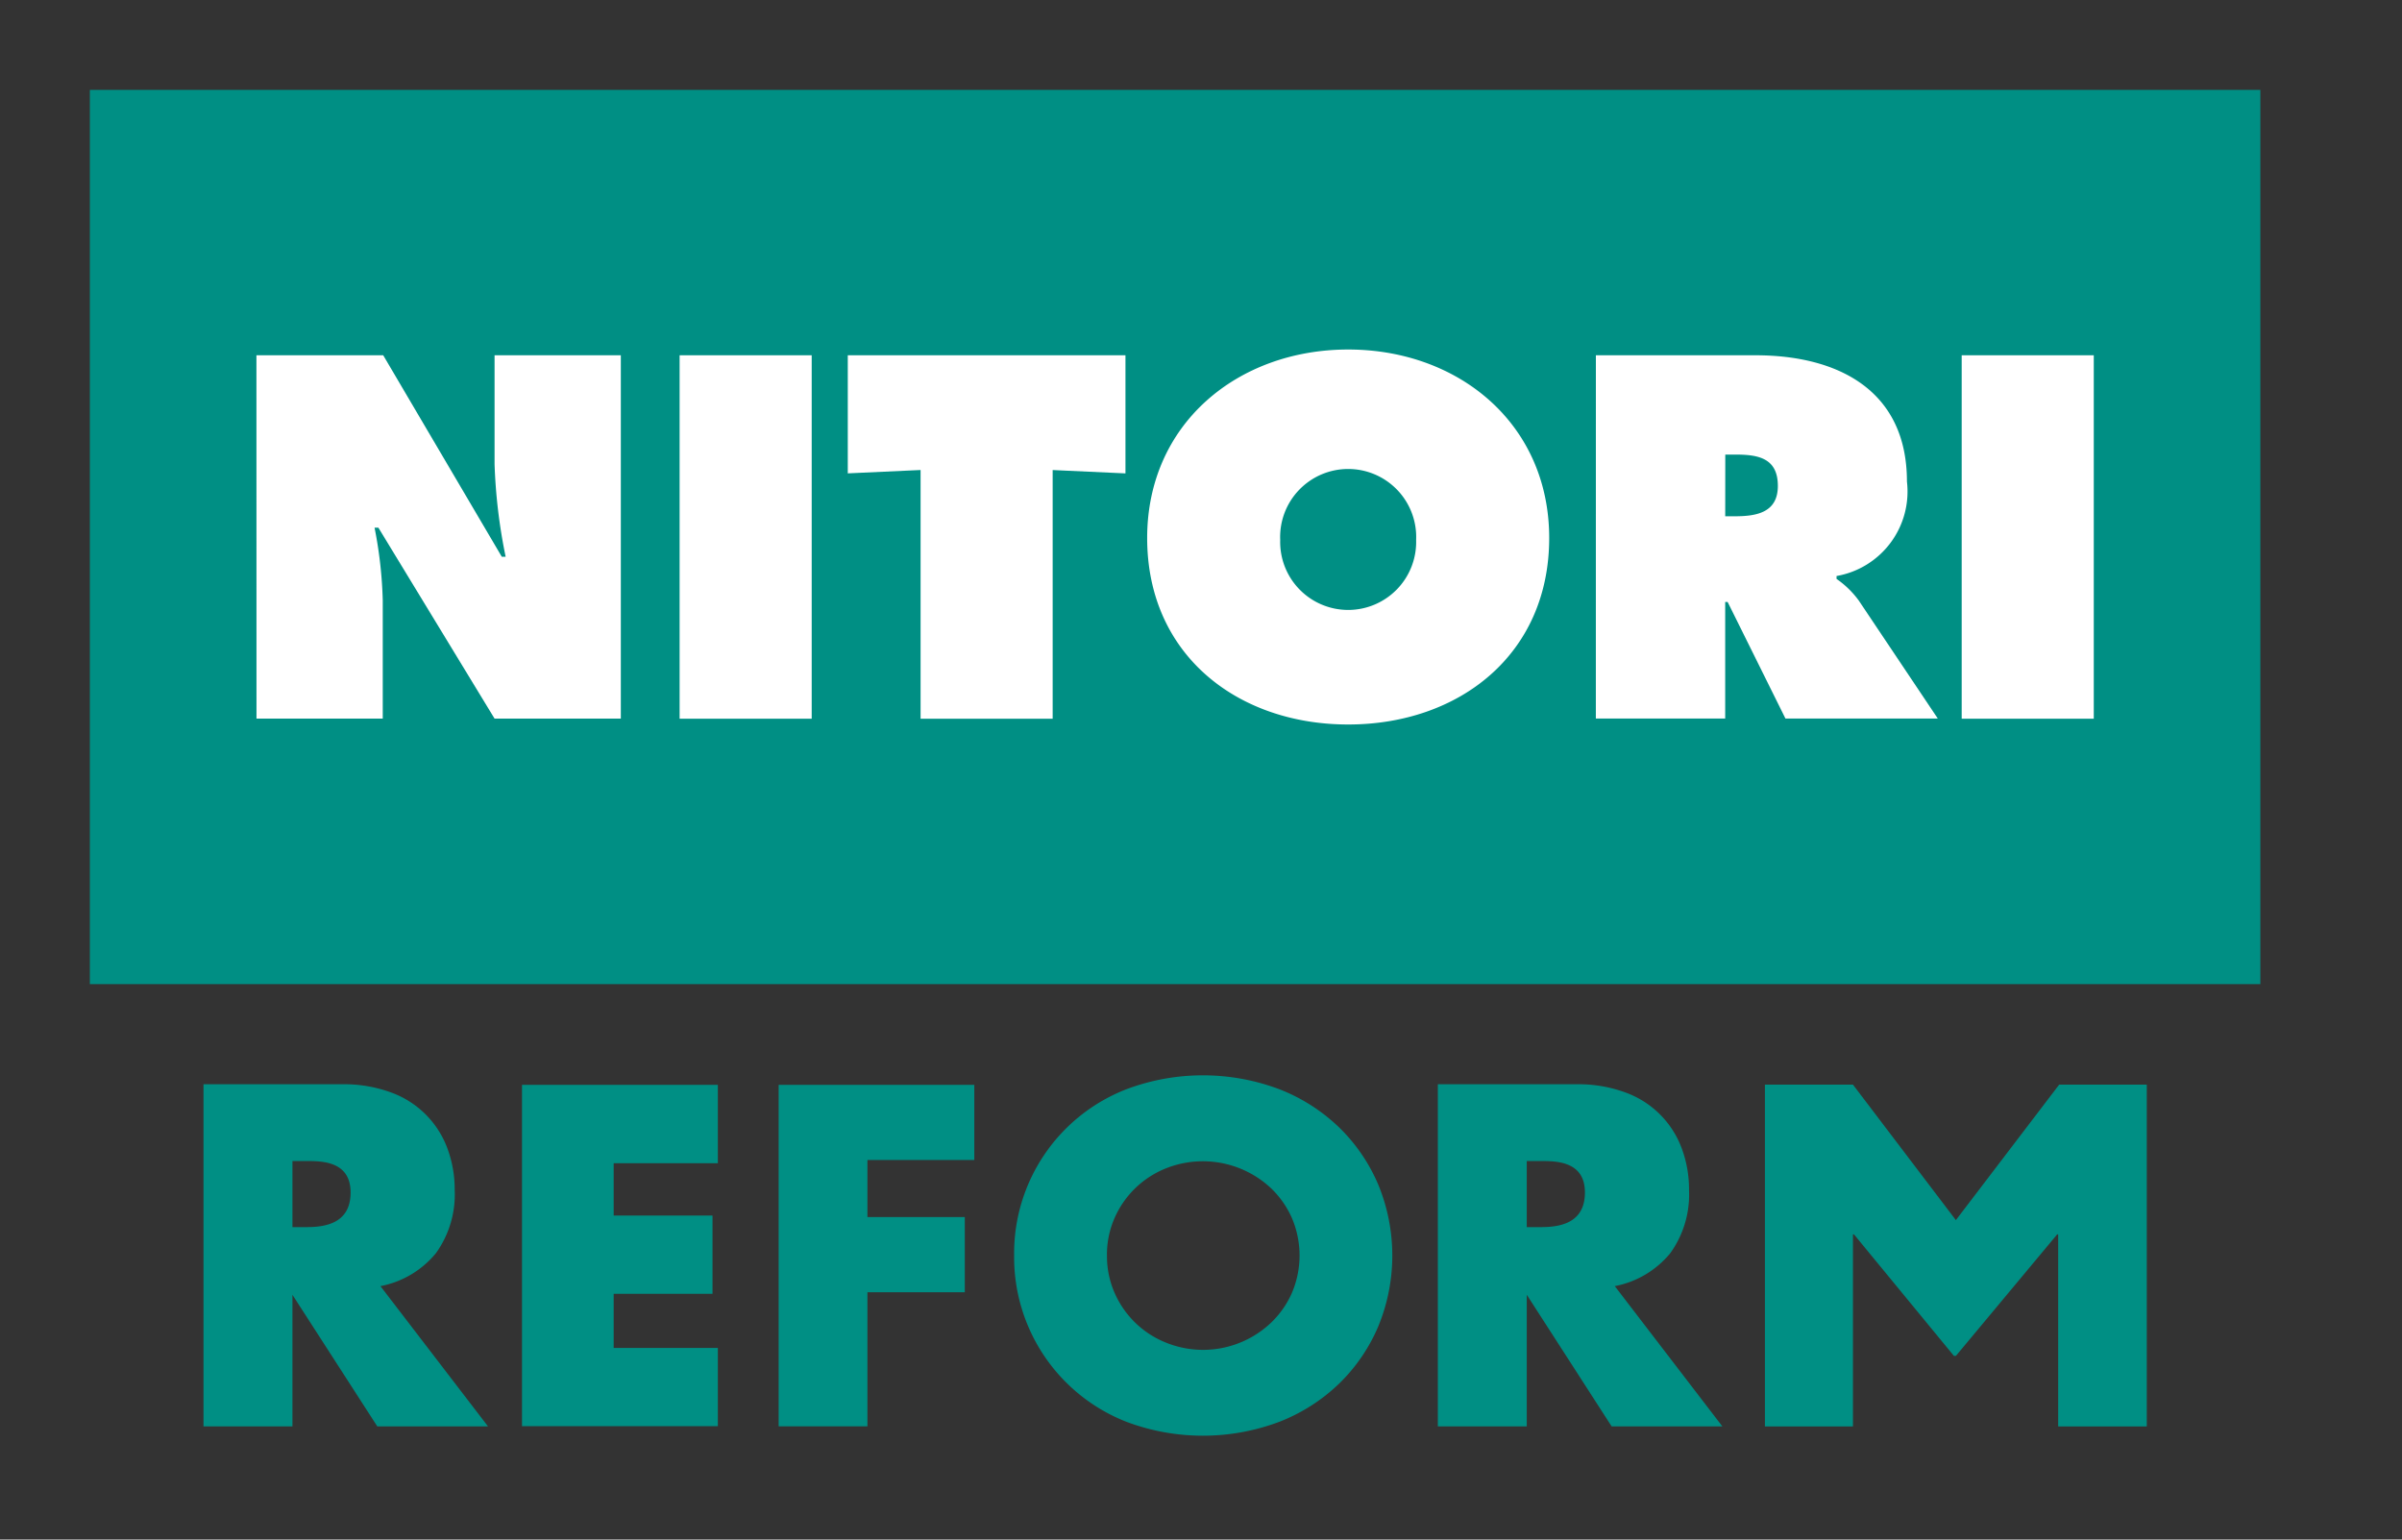 <svg xmlns="http://www.w3.org/2000/svg" xmlns:xlink="http://www.w3.org/1999/xlink" width="78" height="50" viewBox="0 0 78 50">
  <rect x="0" y="0" width="78" height="50" fill="#333333" stroke="none"/>
  <defs>
    <clipPath id="clip-path">
      <rect id="長方形_1245" data-name="長方形 1245" width="78" height="50" transform="translate(89 8)" fill="#fff" stroke="#707070" stroke-width="1"/>
    </clipPath>
    <clipPath id="clip-path-2">
      <rect id="長方形_1244" data-name="長方形 1244" width="76.319" height="49.399" fill="none"/>
    </clipPath>
  </defs>
  <g id="LOGO" transform="translate(-89 -8)" clip-path="url(#clip-path)">
    <g id="LOGO-2" data-name="LOGO" transform="translate(89 8)">
      <rect id="長方形_1241" data-name="長方形 1241" width="70.482" height="29.042" transform="translate(2.918 2.919)" fill="#008f84"/>
      <g id="グループ_2663" data-name="グループ 2663">
        <g id="グループ_2662" data-name="グループ 2662" clip-path="url(#clip-path-2)">
          <path id="パス_2470" data-name="パス 2470" d="M40.721,56.421h4.117l3.851,6.544h.125a17.707,17.707,0,0,1-.36-3.006V56.421h4.1v11.8h-4.1l-3.772-6.2h-.125a13.85,13.85,0,0,1,.266,2.364v3.835h-4.1Z" transform="translate(-32.394 -44.883)" fill="#fff"/>
          <rect id="長方形_1242" data-name="長方形 1242" width="4.289" height="11.803" transform="translate(22.069 11.538)" fill="#fff"/>
          <path id="パス_2471" data-name="パス 2471" d="M134.624,56.421h9.017v3.836l-2.364-.109v8.076h-4.289V60.147l-2.364.109Z" transform="translate(-107.094 -44.883)" fill="#fff"/>
          <path id="パス_2472" data-name="パス 2472" d="M195.214,61.626c0,3.788-2.928,6.057-6.527,6.057s-6.528-2.269-6.528-6.057c0-3.71,2.943-6.121,6.528-6.121s6.527,2.411,6.527,6.121m-8.735.062a2.208,2.208,0,1,0,4.414,0,2.209,2.209,0,1,0-4.414,0" transform="translate(-144.907 -44.154)" fill="#fff"/>
          <path id="パス_2473" data-name="パス 2473" d="M253.414,56.421H258.6c2.661,0,4.915,1.127,4.915,4.1a2.785,2.785,0,0,1-2.286,3.069v.094a3.013,3.013,0,0,1,.72.7l2.568,3.835h-4.947l-1.878-3.787h-.079v3.787h-4.2Zm4.2,5.229h.3c.7,0,1.409-.11,1.409-.986,0-.908-.642-1.018-1.378-1.018h-.329Z" transform="translate(-201.591 -44.883)" fill="#fff"/>
          <rect id="長方形_1243" data-name="長方形 1243" width="4.289" height="11.803" transform="translate(63.702 11.538)" fill="#fff"/>
          <path id="パス_2474" data-name="パス 2474" d="M161.036,176.625a5.715,5.715,0,0,1,3.655-5.405,7.052,7.052,0,0,1,4.949,0,5.85,5.85,0,0,1,1.949,1.243,5.687,5.687,0,0,1,1.272,1.861,6.038,6.038,0,0,1,0,4.6,5.685,5.685,0,0,1-1.272,1.86,5.846,5.846,0,0,1-1.949,1.243,7.051,7.051,0,0,1-4.949,0,5.737,5.737,0,0,1-3.655-5.405m3.015,0a2.951,2.951,0,0,0,.25,1.221,3.053,3.053,0,0,0,1.669,1.611,3.207,3.207,0,0,0,3.4-.64,3.027,3.027,0,0,0,.684-.971,3.1,3.1,0,0,0,0-2.441,3.034,3.034,0,0,0-.684-.971,3.236,3.236,0,0,0-3.4-.64A3.053,3.053,0,0,0,164.3,175.4a2.953,2.953,0,0,0-.25,1.221" transform="translate(-128.104 -135.849)" fill="#008f84"/>
          <path id="パス_2475" data-name="パス 2475" d="M82.891,183.385h6.36v-2.541H85.868v-1.758h3.209v-2.541H85.868v-1.7h3.383V172.3h-6.36Z" transform="translate(-65.94 -137.068)" fill="#008f84"/>
          <path id="パス_2476" data-name="パス 2476" d="M130,174.722h-3.471v1.853h3.162v2.442h-3.162v4.354h-2.883v-11.09H130Z" transform="translate(-98.361 -137.049)" fill="#008f84"/>
          <path id="パス_2477" data-name="パス 2477" d="M234.066,178.746a3.078,3.078,0,0,0,1.8-1.068,3.259,3.259,0,0,0,.611-2.055,3.8,3.8,0,0,0-.228-1.326,3.053,3.053,0,0,0-1.82-1.834,4.41,4.41,0,0,0-1.62-.273H228.32V183.3h2.888v-4.273l2.755,4.273h3.595Zm-2.4-1.917h-.459v-2.146h.447c.505,0,1.442,0,1.442,1.022,0,1-.817,1.124-1.43,1.124" transform="translate(-181.629 -136.977)" fill="#008f84"/>
          <path id="パス_2478" data-name="パス 2478" d="M38.058,178.746a3.078,3.078,0,0,0,1.8-1.068,3.259,3.259,0,0,0,.611-2.055,3.8,3.8,0,0,0-.228-1.326,3.053,3.053,0,0,0-1.82-1.834,4.41,4.41,0,0,0-1.62-.273H32.312V183.3H35.2v-4.273l2.755,4.273H41.55Zm-2.4-1.917H35.2v-2.146h.447c.505,0,1.442,0,1.442,1.022,0,1-.817,1.124-1.43,1.124" transform="translate(-25.704 -136.977)" fill="#008f84"/>
          <path id="パス_2479" data-name="パス 2479" d="M280.256,172.249h2.859l3.342,4.4,3.354-4.4h2.845v11.1h-2.877v-6.238h-.032l-3.289,3.947h-.065l-3.246-3.947h-.032v6.238h-2.859Z" transform="translate(-222.944 -137.024)" fill="#008f84"/>
        </g>
      </g>
    </g>
  </g>
</svg>

